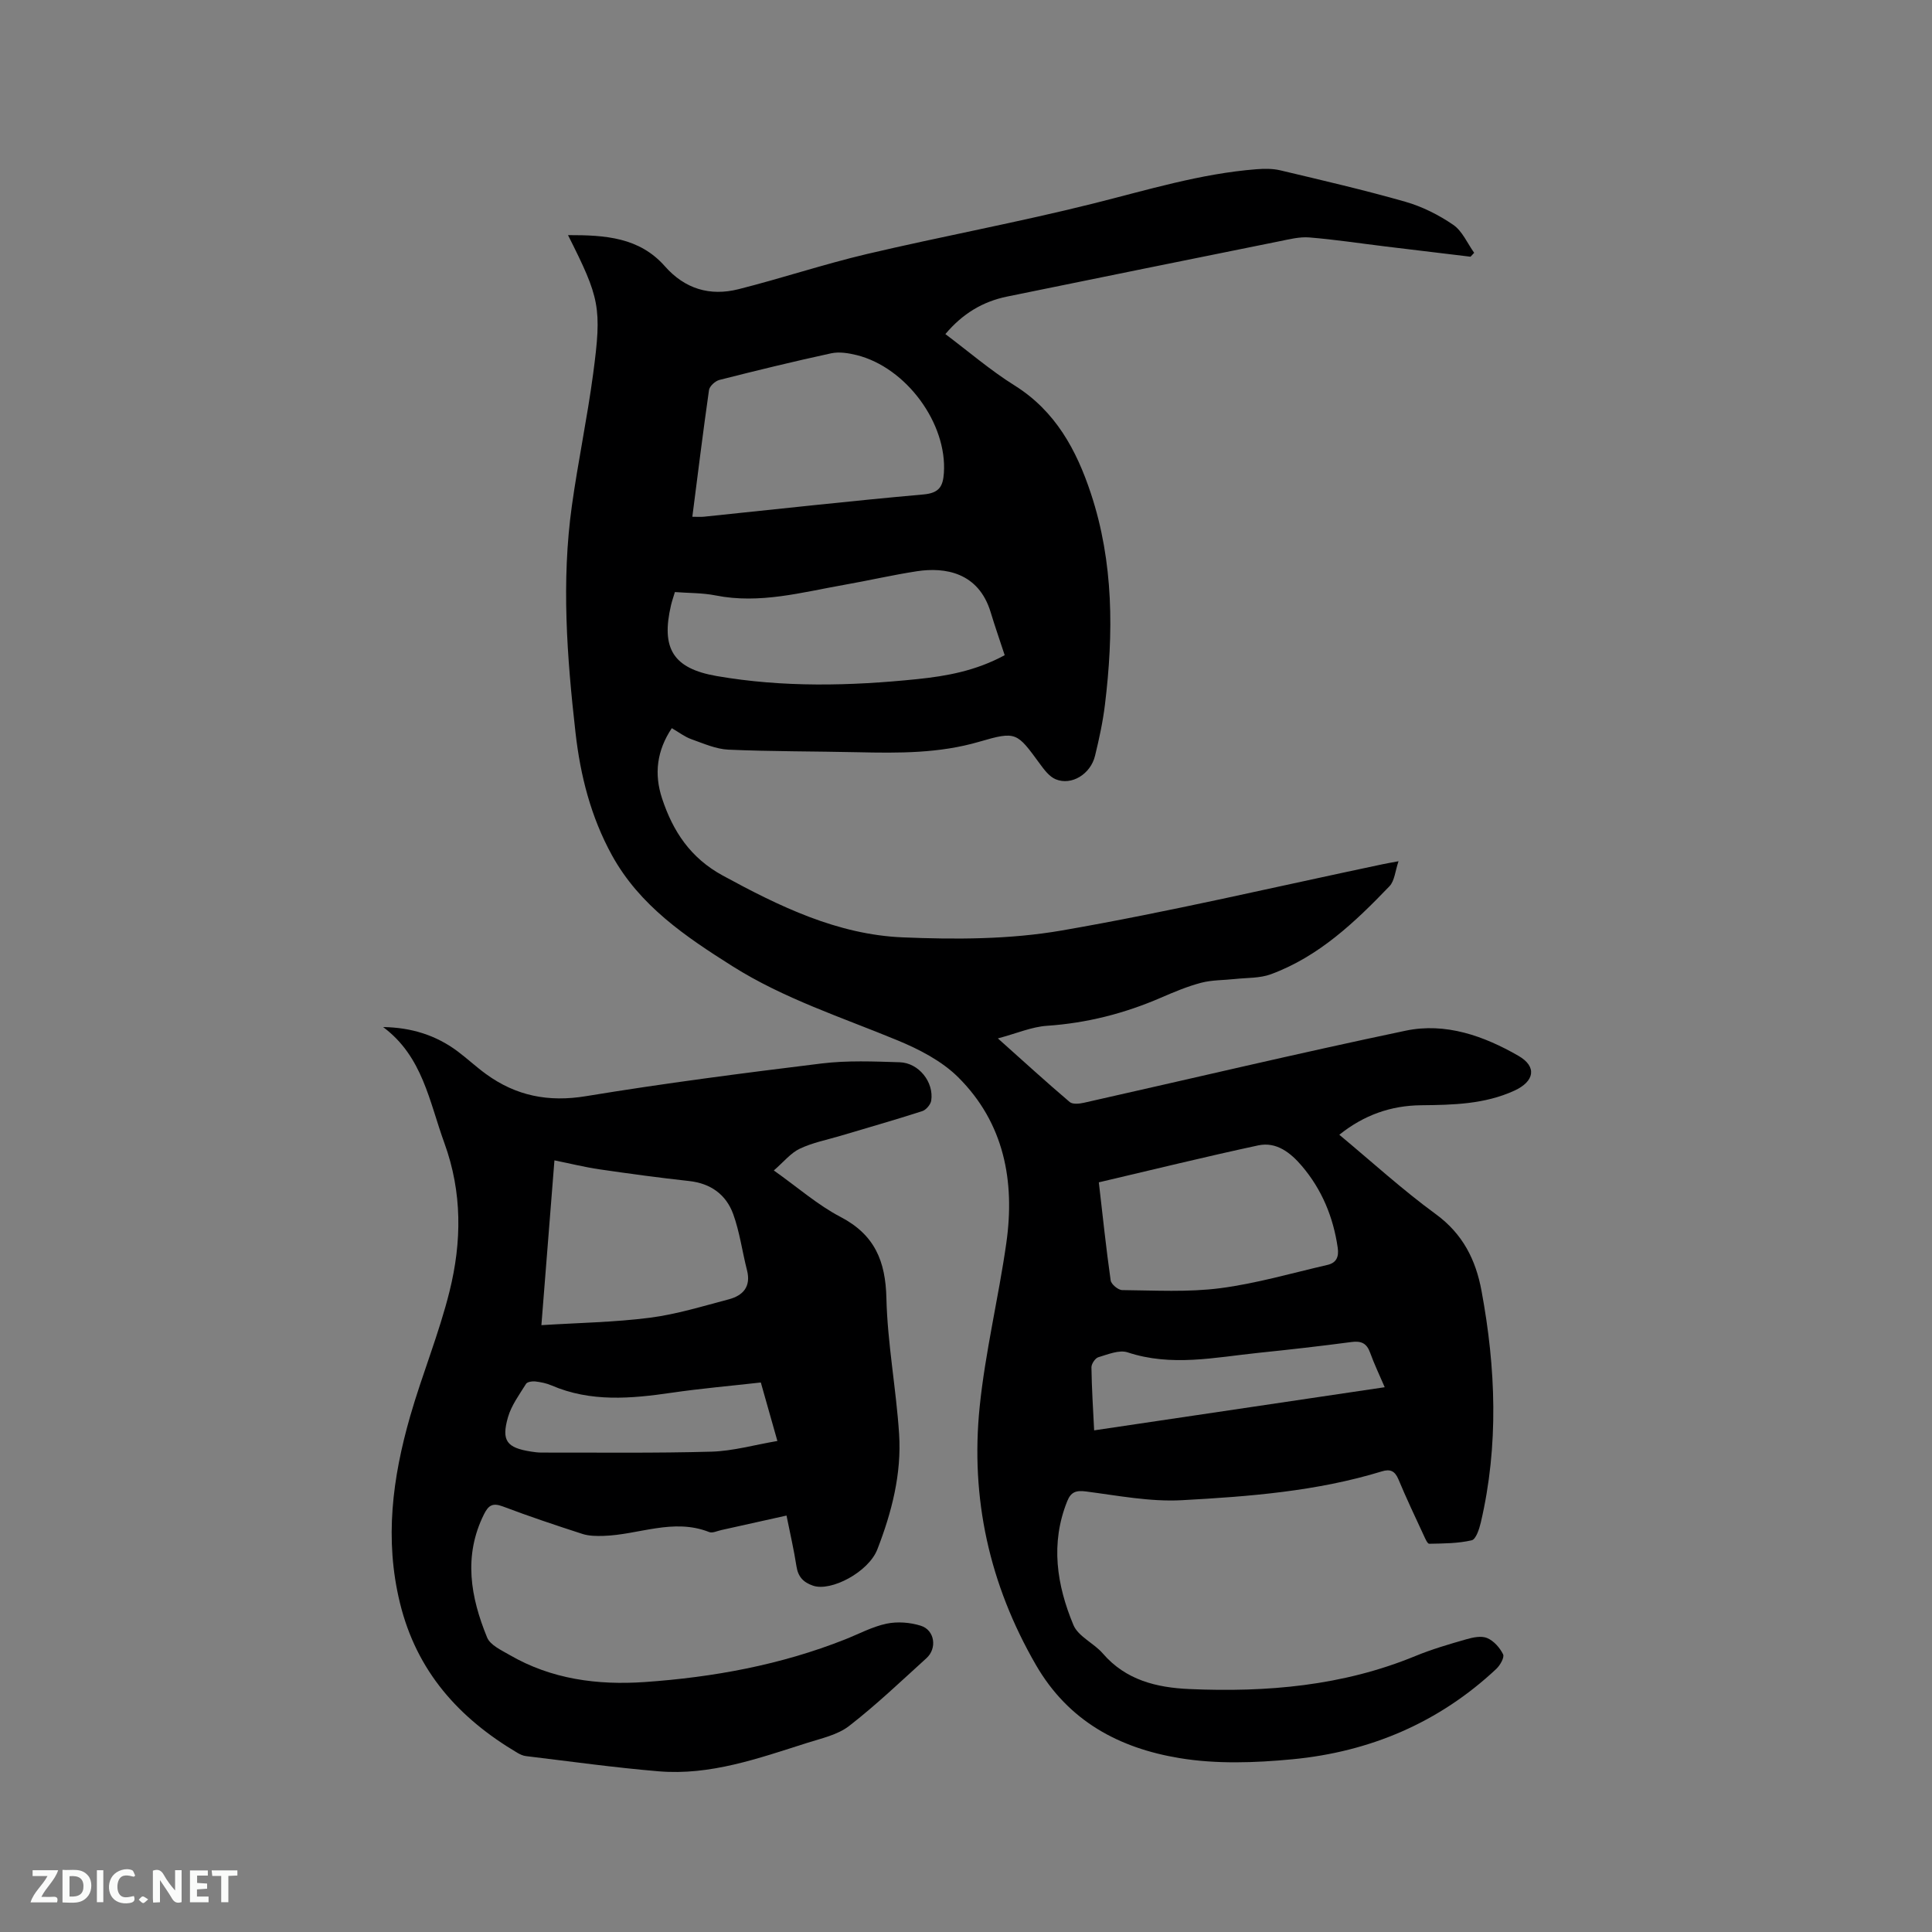 <svg enable-background="new 0 0 400 400" viewBox="0 0 400 400" xmlns="http://www.w3.org/2000/svg"><rect x="0" y="0" width="400" height="400" fill="#808080" stroke="none"/><path d="m117.6 48.68c7.76-.02 14.78.47 20.05 6.44 4.15 4.71 9.34 6.24 15.23 4.76 8.92-2.25 17.67-5.18 26.61-7.29 15.56-3.66 31.31-6.56 46.81-10.44 11.2-2.8 22.23-6.2 33.8-7.11 1.65-.13 3.4-.15 4.99.23 8.65 2.06 17.33 4.06 25.87 6.5 3.49 1 6.92 2.72 9.92 4.78 1.88 1.29 2.92 3.82 4.33 5.79-.25.27-.5.54-.75.81-5.86-.71-11.73-1.4-17.59-2.12-5.26-.64-10.51-1.44-15.78-1.87-2.05-.17-4.18.39-6.24.8-18.79 3.79-37.57 7.6-56.34 11.44-5.03 1.03-9.21 3.52-12.78 7.77 4.86 3.65 9.37 7.54 14.35 10.65 8.46 5.3 12.8 13.36 15.77 22.33 4.74 14.29 4.71 28.98 2.92 43.72-.43 3.56-1.2 7.1-2.05 10.59-.92 3.82-4.87 6.24-8.15 4.88-1.31-.54-2.37-1.96-3.27-3.19-4.77-6.5-4.84-6.84-12.56-4.58-8.31 2.43-16.71 2.36-25.19 2.17-8.9-.2-17.81-.14-26.71-.53-2.6-.11-5.19-1.28-7.71-2.17-1.37-.49-2.57-1.43-4.04-2.28-3.1 4.64-3.7 9.47-2.01 14.57 2.26 6.82 5.87 12.3 12.57 15.95 11.75 6.4 23.74 12.22 37.22 12.79 10.96.46 22.19.44 32.94-1.42 22.31-3.86 44.38-9.08 66.55-13.74.81-.17 1.63-.31 3.19-.6-.7 2.05-.81 4.07-1.88 5.18-7.14 7.44-14.62 14.55-24.53 18.21-2.29.85-4.95.72-7.44.99-2.34.26-4.76.19-7.01.78-2.85.75-5.61 1.91-8.33 3.09-7.55 3.27-15.35 5.26-23.6 5.82-3.16.21-6.24 1.57-10.16 2.61 5.39 4.82 10.06 9.08 14.87 13.17.6.51 1.98.37 2.92.16 22.21-4.99 44.37-10.26 66.65-14.93 8.25-1.73 16.19 1.09 23.34 5.21 3.91 2.25 3.3 5.31-.85 7.21-6.16 2.82-12.71 2.95-19.3 3.02-6.23.06-11.83 2.01-16.94 6.11 6.71 5.58 13.07 11.39 19.98 16.44 5.58 4.08 8.27 9.43 9.46 15.86 2.97 15.99 3.59 31.99-.14 47.96-.32 1.36-1.01 3.5-1.89 3.7-2.84.66-5.85.66-8.8.72-.37.01-.84-1.11-1.14-1.76-1.78-3.84-3.6-7.67-5.23-11.58-.73-1.75-1.72-2.18-3.42-1.65-13.49 4.13-27.48 5.21-41.42 5.97-6.57.36-13.26-.96-19.86-1.81-2.07-.27-3.12.13-3.87 2.01-3.52 8.75-2.17 17.37 1.28 25.64 1 2.39 4.24 3.75 6.09 5.9 4.77 5.52 11.12 7.06 17.92 7.36 16.01.7 31.74-.64 46.77-6.83 3.42-1.41 6.99-2.45 10.55-3.47 1.38-.4 3.13-.77 4.33-.26 1.37.58 2.63 2 3.3 3.37.31.64-.62 2.28-1.41 3.02-11.88 11.14-26.18 17.18-42.21 18.71-7.75.74-15.79 1.02-23.41-.25-12.4-2.06-22.94-7.59-29.71-19.31-9.63-16.68-13.56-34.48-11.63-53.42 1.16-11.35 3.9-22.54 5.51-33.85 1.84-12.86-.45-24.92-9.95-34.37-3.4-3.38-8.09-5.8-12.6-7.66-11.54-4.77-23.48-8.61-34.13-15.33-9.71-6.13-19.21-12.52-24.97-22.99-4.36-7.94-6.53-16.47-7.54-25.4-1.77-15.63-2.94-31.27-.75-46.94 1.27-9.12 3.18-18.16 4.4-27.29 1.84-13.81 1.37-15.7-5.2-28.75zm25.74 58.31c.97 0 1.69.06 2.39-.01 15.15-1.56 30.3-3.26 45.47-4.61 3.24-.29 4.03-1.65 4.22-4.42.71-10.25-7.76-21.86-18.05-24.43-1.7-.42-3.62-.73-5.29-.37-7.75 1.68-15.45 3.56-23.13 5.51-.87.22-2.04 1.29-2.16 2.1-1.24 8.68-2.31 17.37-3.45 26.23zm64.67 28.66c-1.01-3.09-2.02-5.97-2.9-8.88-2.5-8.29-9.49-9.39-15.28-8.5-5.02.77-9.97 1.92-14.97 2.8-8.82 1.55-17.55 4.03-26.69 2.21-2.75-.55-5.62-.48-8.44-.7-.33 1.1-.61 1.89-.8 2.7-2.11 8.99.44 13.13 9.46 14.69 13.77 2.38 27.62 2.06 41.46.64 6.13-.63 12.16-1.71 18.16-4.96zm19.49 109.14c.82 7.07 1.51 13.7 2.45 20.3.11.8 1.56 2.01 2.4 2.01 6.76.06 13.59.47 20.26-.39 7.49-.97 14.83-3.12 22.21-4.82 1.84-.42 2.42-1.63 2.14-3.57-.92-6.33-3.27-12.03-7.41-16.9-2.33-2.74-5.26-5.09-9.05-4.28-10.94 2.35-21.82 5.03-33 7.65zm59.19 42.42c-1.09-2.54-2.18-4.81-3.03-7.17-.7-1.94-1.84-2.46-3.85-2.19-6.41.85-12.83 1.58-19.26 2.24-9.02.94-18.01 2.91-27.09-.1-1.74-.57-4.08.42-6.06 1.01-.65.19-1.44 1.38-1.43 2.1.06 4.3.34 8.6.56 13.04 20.19-2.99 39.99-5.93 60.16-8.93z" fill="#000001"/><path d="m79.32 212.64c5.86.09 10.93 1.69 15.37 4.99 2.04 1.52 3.9 3.27 5.96 4.76 6.21 4.51 12.91 5.84 20.67 4.56 16.2-2.67 32.49-4.77 48.79-6.77 5.33-.65 10.79-.42 16.18-.25 3.94.13 7.09 4.12 6.51 7.94-.13.82-1.07 1.93-1.86 2.18-5.61 1.81-11.28 3.42-16.93 5.11-2.83.84-5.79 1.41-8.43 2.67-1.88.89-3.31 2.72-5.37 4.5 5 3.54 9.11 7.17 13.83 9.63 7.05 3.69 9.3 9.12 9.48 16.8.22 9.39 2.02 18.74 2.63 28.14.53 8.25-1.53 16.22-4.5 23.87-1.83 4.72-9.6 8.8-13.31 7.53-2.01-.68-3.11-1.84-3.44-4.01-.53-3.43-1.32-6.82-2.06-10.51-4.7 1.05-9.11 2.04-13.53 3.01-.82.18-1.8.67-2.47.41-7.45-2.95-14.62.58-21.92.79-1.44.04-2.96.03-4.31-.4-5.54-1.79-11.06-3.64-16.51-5.7-2.1-.79-2.97-.24-3.9 1.63-4.3 8.64-2.77 17.16.65 25.5.65 1.59 2.95 2.63 4.67 3.63 8.66 5.03 18.21 6.27 27.95 5.6 14.21-.99 28.15-3.54 41.48-8.82 2.85-1.13 5.62-2.63 8.57-3.26 2.26-.48 4.9-.28 7.12.42 2.89.9 3.43 4.68 1.17 6.72-5.26 4.77-10.42 9.7-16.02 14.04-2.39 1.85-5.74 2.56-8.75 3.52-9.99 3.17-19.97 6.76-30.68 5.86-9.18-.77-18.32-2.05-27.47-3.15-.61-.07-1.22-.36-1.76-.67-12.13-7.19-20.86-16.85-24.33-31.05-3.22-13.18-1.53-25.89 2.09-38.54 2.5-8.73 6.01-17.2 8.19-26 2.52-10.18 2.65-20.41-1.07-30.65-3.13-8.58-4.49-17.94-12.69-24.03zm32.77 61.72c7.77-.49 15.18-.6 22.48-1.54 5.5-.71 10.89-2.38 16.29-3.8 2.96-.78 4.67-2.61 3.8-6.03-.99-3.87-1.51-7.9-2.86-11.63-1.47-4.03-4.64-6.35-9.12-6.84-6.2-.68-12.38-1.52-18.55-2.42-3.08-.45-6.11-1.21-9.34-1.86-.9 11.36-1.77 22.31-2.7 34.12zm45.43 11.87c-6.31.71-12.41 1.24-18.45 2.12-8.43 1.23-16.77 1.98-24.9-1.52-1.05-.45-2.23-.69-3.38-.82-.62-.07-1.62.09-1.88.5-1.38 2.23-3.03 4.44-3.74 6.91-1.4 4.89-.25 6.32 4.75 7.11.73.12 1.47.21 2.21.21 11.73-.02 23.47.14 35.19-.19 4.44-.13 8.85-1.4 13.63-2.21-1.27-4.48-2.32-8.21-3.43-12.11z" fill="#000001"/><g fill="#fafbfa"><path d="m37.59 393.81c-.92.31-1.52.05-2-.78-.7-1.2-1.52-2.34-2.47-3.78v4.59c-.55.03-.95.05-1.41.07-.03-.37-.06-.64-.06-.91 0-1.91 0-3.81 0-5.7 1.13-.41 1.77-.03 2.29.91.62 1.11 1.38 2.14 2.31 3.19v-4.2h1.35v6.61z"/><path d="m12.94 393.88v-6.75c1.9.19 3.93-.54 5.37 1.29.8 1.01.78 2.88.03 3.97-1.37 1.97-3.4 1.51-5.4 1.49m1.45-1.22c2.04.12 2.92-.58 2.89-2.21-.03-1.51-.98-2.19-2.89-2z"/><path d="m11.81 393.87h-5.49c.68-2.18 2.47-3.48 3.51-5.45h-3.08v-1.21h5.29c-.71 2.13-2.44 3.48-3.47 5.51.86 0 1.63.04 2.39-.01.79-.05 1.14.21.85 1.16"/><path d="m39.33 393.86v-6.61h3.7v1.07h-2.22v1.52c.68.04 1.34.09 2.07.13v1.07c-.72.05-1.38.09-2.1.14v1.48h2.4v1.19h-3.85z"/><path d="m27.71 388.56c-1.15-.3-2.46-.61-3.1.64-.37.73-.41 1.93-.06 2.67.63 1.35 1.99.93 3.17.68.35.94-.01 1.32-.93 1.46-1.62.25-3.05-.27-3.76-1.48-.73-1.24-.6-3.03.31-4.17.88-1.11 2.71-1.7 4-1.16.32.13.44.74.65 1.12-.1.08-.19.16-.28.24"/><path d="m49.15 387.24v1.07c-.59.02-1.17.05-1.87.08v5.44h-1.48v-5.44h-1.85c-.05-.4-.08-.73-.13-1.15z"/><path d="m20.06 387.21h1.33v6.62h-1.33z"/><path d="m30.68 393.25c-.49.38-.8.79-1.05.76-.32-.05-.6-.45-.9-.7.26-.24.51-.64.8-.67.29-.04.62.3 1.15.61"/></g></svg>